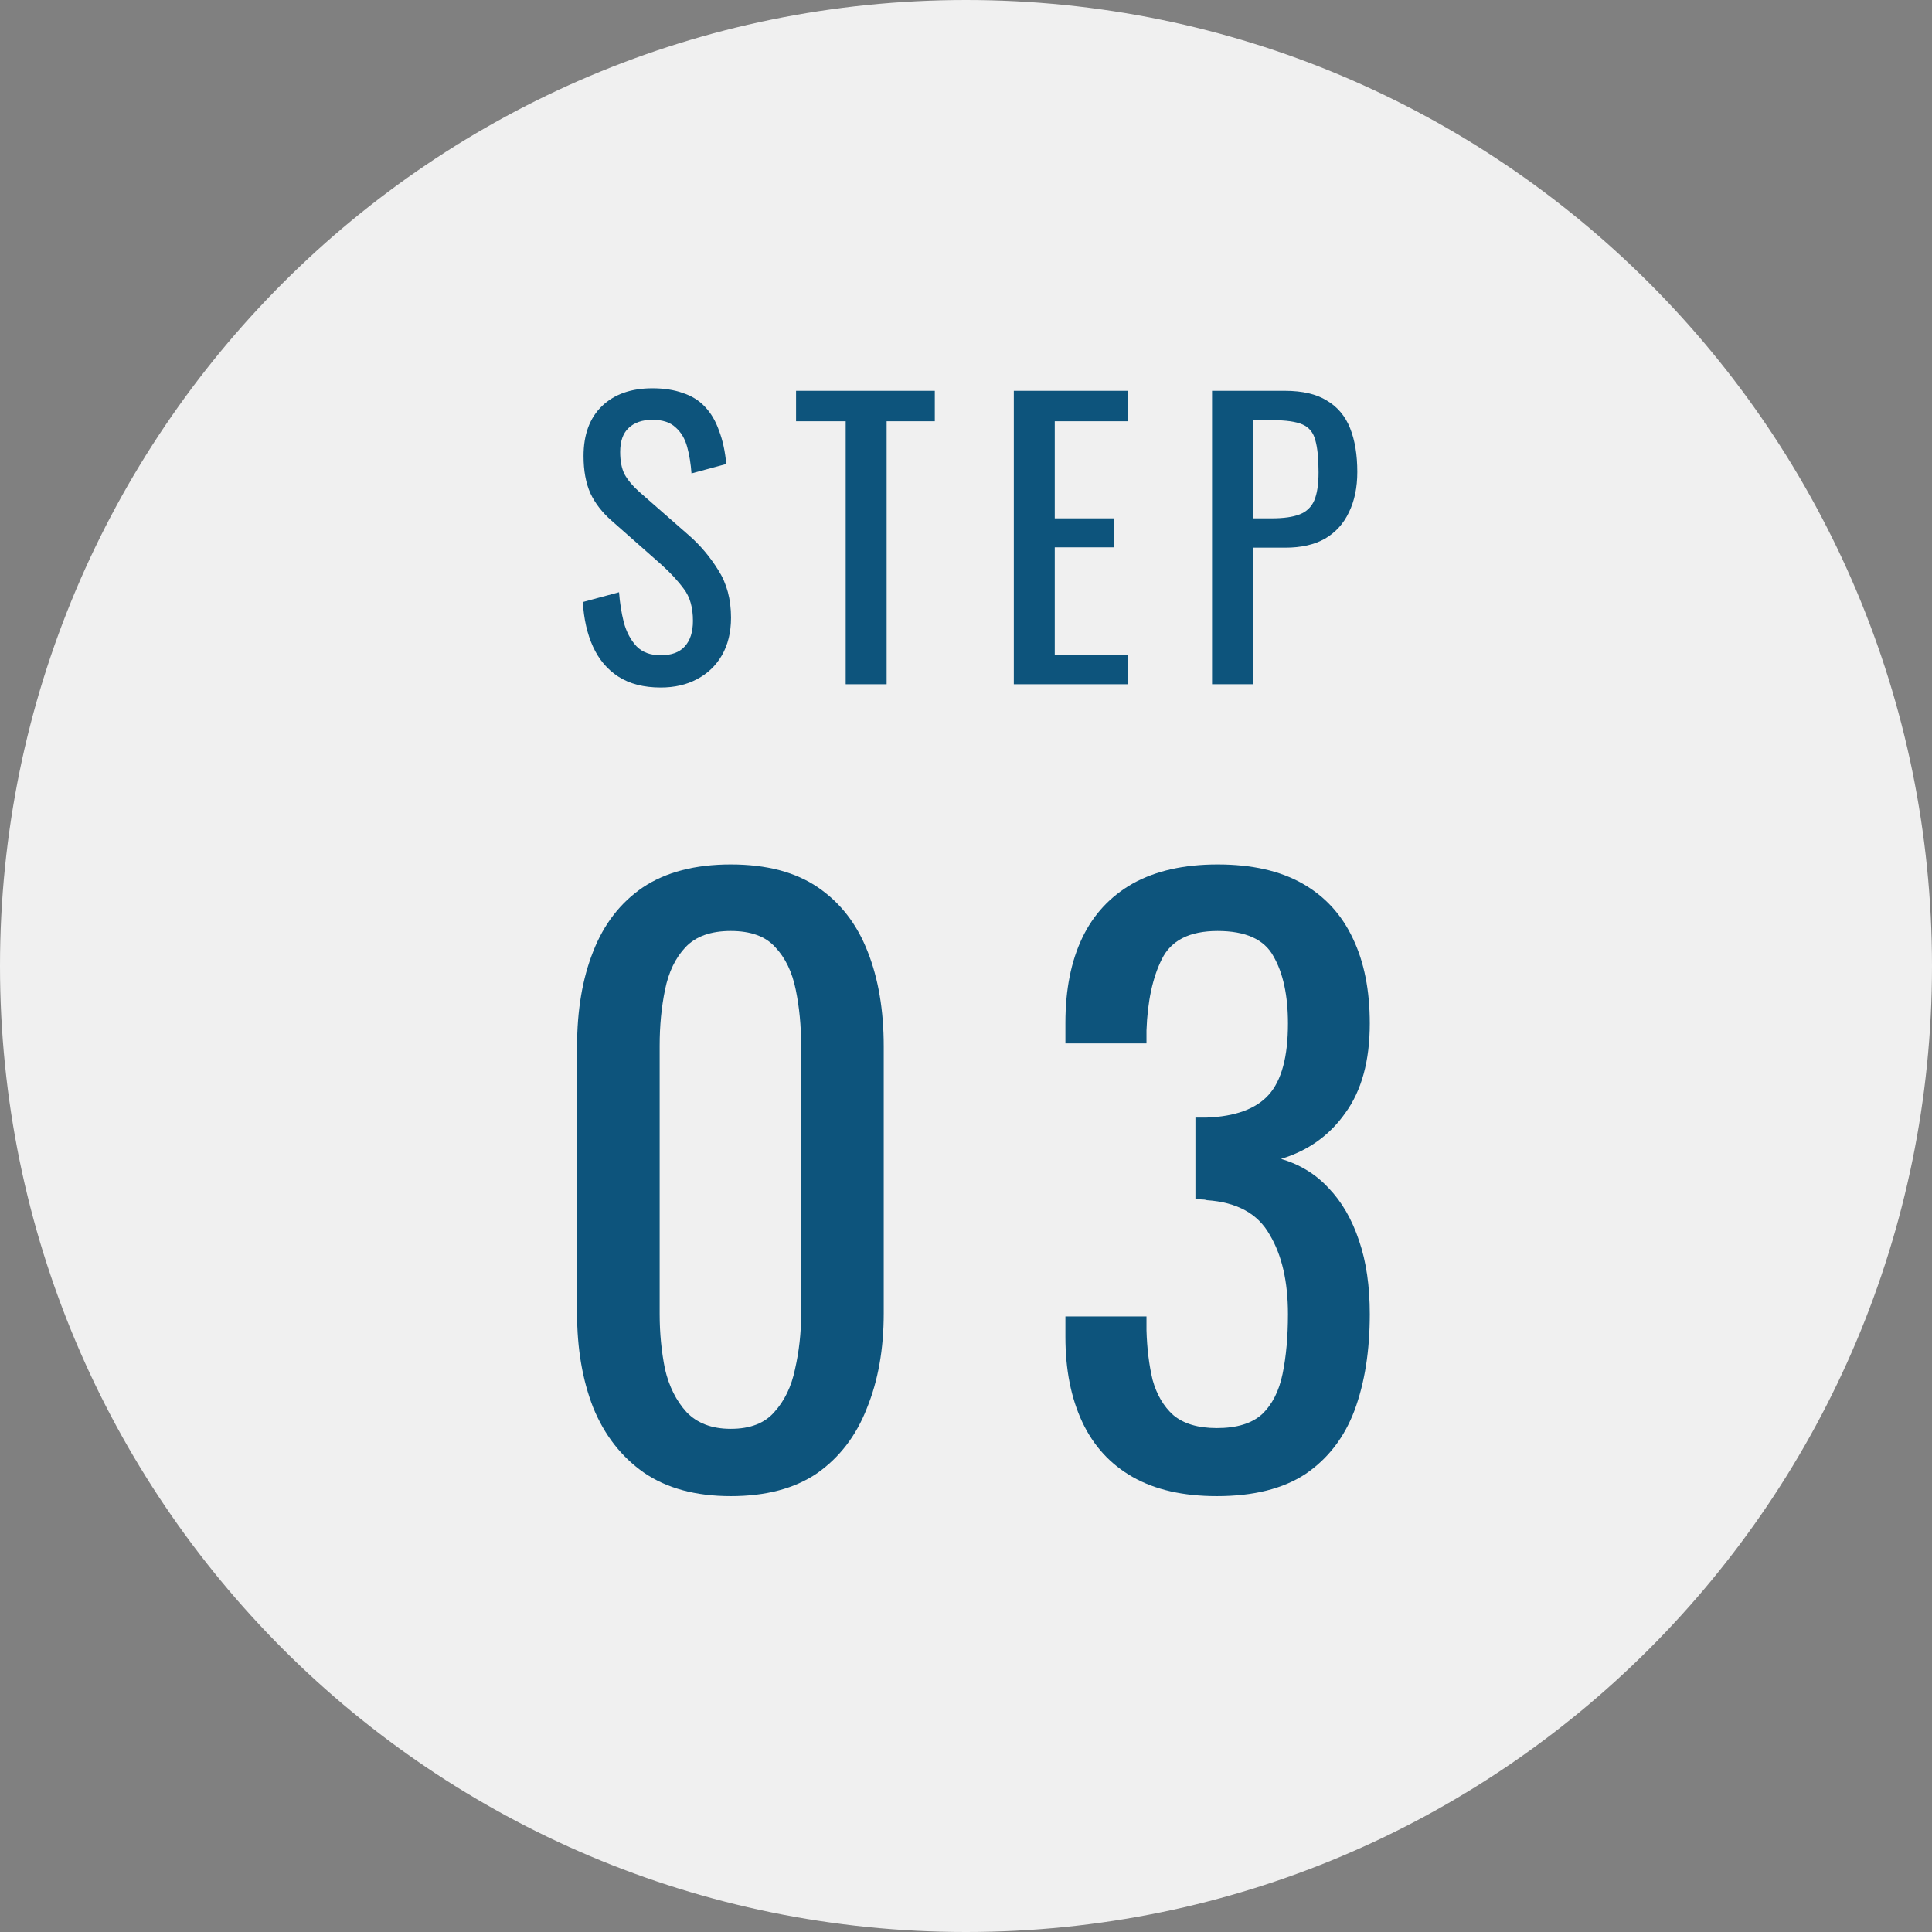 <svg width="48" height="48" viewBox="0 0 48 48" fill="none" xmlns="http://www.w3.org/2000/svg">
<rect x="0" y="0" width="48" height="48" fill="#808080" stroke="none"/>
<path d="M48 24C48 37.255 37.255 48 24 48C10.745 48 0 37.255 0 24C0 10.745 10.745 0 24 0C37.255 0 48 10.745 48 24Z" fill="#F0F0F0"/>
<path d="M16.416 17.081C15.995 17.081 15.645 16.991 15.363 16.811C15.086 16.631 14.877 16.382 14.732 16.064C14.588 15.746 14.505 15.377 14.48 14.957L15.38 14.714C15.399 14.972 15.438 15.221 15.498 15.461C15.563 15.701 15.668 15.899 15.812 16.055C15.957 16.205 16.157 16.28 16.416 16.28C16.68 16.28 16.878 16.208 17.009 16.064C17.148 15.914 17.216 15.701 17.216 15.425C17.216 15.095 17.142 14.831 16.991 14.633C16.841 14.429 16.652 14.225 16.424 14.021L15.2 12.941C14.96 12.731 14.784 12.503 14.669 12.257C14.556 12.005 14.498 11.696 14.498 11.33C14.498 10.796 14.652 10.382 14.957 10.088C15.264 9.794 15.681 9.647 16.209 9.647C16.497 9.647 16.748 9.686 16.965 9.764C17.186 9.836 17.369 9.95 17.514 10.106C17.663 10.262 17.78 10.46 17.864 10.7C17.954 10.934 18.015 11.21 18.044 11.528L17.18 11.762C17.163 11.522 17.127 11.303 17.073 11.105C17.018 10.901 16.922 10.739 16.785 10.619C16.652 10.493 16.46 10.43 16.209 10.43C15.957 10.43 15.758 10.499 15.614 10.637C15.476 10.769 15.408 10.967 15.408 11.231C15.408 11.453 15.444 11.636 15.515 11.78C15.594 11.924 15.716 12.071 15.884 12.221L17.117 13.301C17.393 13.541 17.637 13.829 17.846 14.165C18.056 14.495 18.162 14.888 18.162 15.344C18.162 15.704 18.087 16.016 17.936 16.28C17.787 16.538 17.579 16.736 17.316 16.874C17.058 17.012 16.758 17.081 16.416 17.081Z" fill="#0D547C"/>
<path d="M21.011 17V10.466H19.778V9.71H23.225V10.466H22.028V17H21.011Z" fill="#0D547C"/>
<path d="M25.188 17V9.71H28.014V10.466H26.205V12.878H27.672V13.598H26.205V16.271H28.032V17H25.188Z" fill="#0D547C"/>
<path d="M30.113 17V9.71H31.922C32.36 9.71 32.708 9.791 32.966 9.953C33.23 10.109 33.422 10.337 33.542 10.637C33.662 10.937 33.722 11.3 33.722 11.726C33.722 12.11 33.653 12.443 33.515 12.725C33.383 13.007 33.185 13.226 32.921 13.382C32.657 13.532 32.327 13.607 31.931 13.607H31.13V17H30.113ZM31.13 12.878H31.598C31.892 12.878 32.123 12.845 32.291 12.779C32.459 12.713 32.579 12.599 32.651 12.437C32.723 12.269 32.759 12.035 32.759 11.735C32.759 11.387 32.732 11.12 32.678 10.934C32.63 10.748 32.525 10.619 32.363 10.547C32.201 10.475 31.949 10.439 31.607 10.439H31.13V12.878Z" fill="#0D547C"/>
<path d="M18.156 37.171C17.282 37.171 16.56 36.975 15.99 36.582C15.433 36.189 15.015 35.651 14.736 34.967C14.47 34.283 14.337 33.504 14.337 32.63V25.999C14.337 25.1 14.47 24.314 14.736 23.643C15.002 22.959 15.414 22.427 15.971 22.047C16.541 21.667 17.269 21.477 18.156 21.477C19.043 21.477 19.765 21.667 20.322 22.047C20.879 22.427 21.291 22.959 21.557 23.643C21.823 24.314 21.956 25.1 21.956 25.999V32.63C21.956 33.517 21.817 34.302 21.538 34.986C21.272 35.67 20.86 36.208 20.303 36.601C19.746 36.981 19.03 37.171 18.156 37.171ZM18.156 35.499C18.637 35.499 18.998 35.36 19.239 35.081C19.492 34.802 19.663 34.448 19.752 34.017C19.853 33.574 19.904 33.118 19.904 32.649V25.98C19.904 25.486 19.86 25.024 19.771 24.593C19.682 24.15 19.511 23.795 19.258 23.529C19.017 23.263 18.65 23.13 18.156 23.13C17.662 23.13 17.288 23.263 17.035 23.529C16.782 23.795 16.611 24.15 16.522 24.593C16.433 25.024 16.389 25.486 16.389 25.98V32.649C16.389 33.118 16.433 33.574 16.522 34.017C16.623 34.448 16.801 34.802 17.054 35.081C17.32 35.36 17.687 35.499 18.156 35.499Z" fill="#0D547C"/>
<path d="M30.232 37.171C29.396 37.171 28.7 37.013 28.142 36.696C27.585 36.379 27.167 35.923 26.888 35.328C26.61 34.733 26.47 34.03 26.47 33.219V32.706H28.484C28.484 32.757 28.484 32.814 28.484 32.877C28.484 32.928 28.484 32.985 28.484 33.048C28.497 33.504 28.548 33.916 28.636 34.283C28.738 34.65 28.909 34.942 29.149 35.157C29.403 35.372 29.764 35.48 30.232 35.48C30.726 35.48 31.1 35.366 31.353 35.138C31.607 34.897 31.778 34.562 31.866 34.131C31.955 33.7 31.999 33.206 31.999 32.649C31.999 31.838 31.847 31.18 31.543 30.673C31.252 30.154 30.733 29.869 29.985 29.818C29.947 29.805 29.897 29.799 29.833 29.799C29.783 29.799 29.738 29.799 29.7 29.799V27.766C29.738 27.766 29.783 27.766 29.833 27.766C29.884 27.766 29.928 27.766 29.966 27.766C30.688 27.741 31.208 27.551 31.524 27.196C31.841 26.841 31.999 26.252 31.999 25.429C31.999 24.732 31.879 24.175 31.638 23.757C31.41 23.339 30.948 23.13 30.251 23.13C29.555 23.13 29.092 23.364 28.864 23.833C28.636 24.289 28.51 24.878 28.484 25.6C28.484 25.651 28.484 25.708 28.484 25.771C28.484 25.822 28.484 25.872 28.484 25.923H26.47V25.41C26.47 24.587 26.61 23.884 26.888 23.301C27.167 22.718 27.585 22.269 28.142 21.952C28.712 21.635 29.415 21.477 30.251 21.477C31.1 21.477 31.803 21.635 32.36 21.952C32.918 22.269 33.336 22.725 33.614 23.32C33.893 23.903 34.032 24.606 34.032 25.429C34.032 26.354 33.83 27.095 33.424 27.652C33.032 28.209 32.5 28.589 31.828 28.792C32.297 28.931 32.69 29.172 33.006 29.514C33.336 29.856 33.589 30.293 33.766 30.825C33.944 31.344 34.032 31.952 34.032 32.649C34.032 33.561 33.906 34.359 33.652 35.043C33.399 35.714 32.994 36.24 32.436 36.62C31.879 36.987 31.144 37.171 30.232 37.171Z" fill="#0D547C"/>
</svg>
